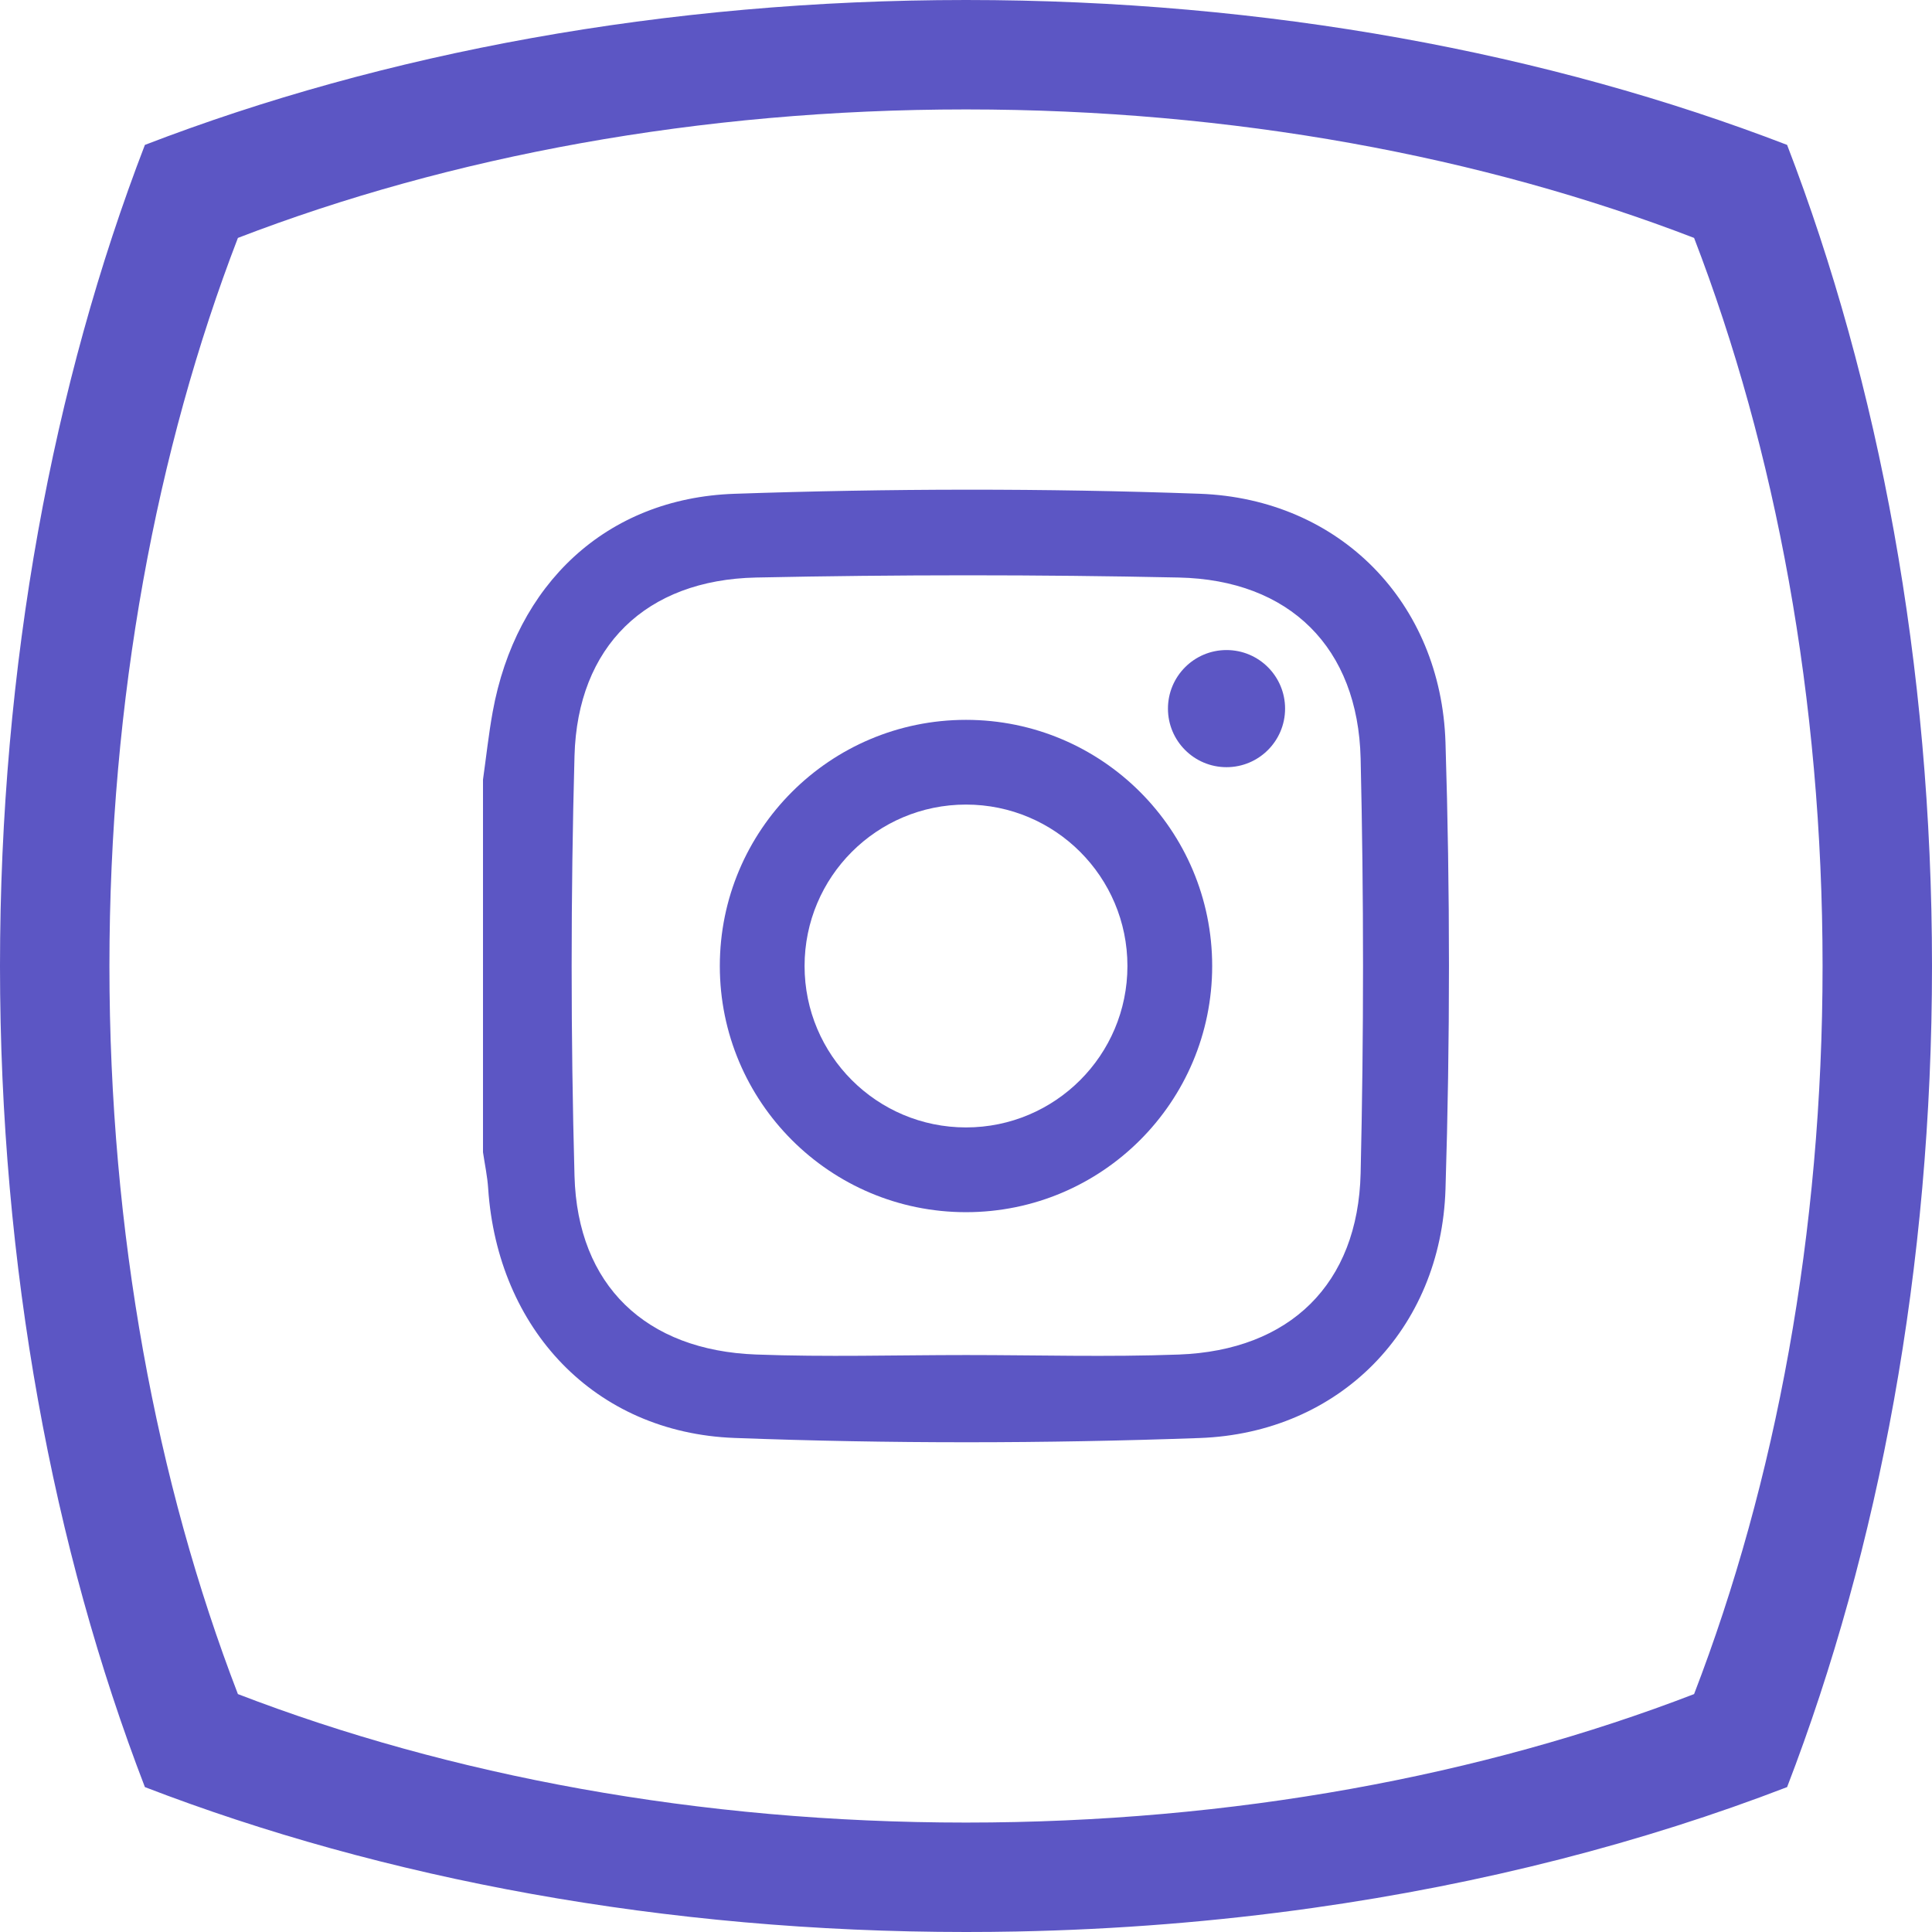 <?xml version="1.0" encoding="utf-8"?>
<!-- Generator: Adobe Illustrator 25.0.0, SVG Export Plug-In . SVG Version: 6.00 Build 0)  -->
<svg version="1.1" id="Layer_1" xmlns="http://www.w3.org/2000/svg" xmlns:xlink="http://www.w3.org/1999/xlink" x="0px" y="0px"
	 viewBox="0 0 512 512" style="enable-background:new 0 0 512 512; fill:#5c56c4;" xml:space="preserve">
<g>
	<path d="M128,206.6c0.85-5.99,1.49-12.02,2.57-17.96c6.11-33.69,29.96-56.61,64.06-57.78c41.06-1.41,82.24-1.49,123.29-0.01
		c37.11,1.34,63.99,28.82,65.15,65.94c1.23,39.42,1.23,78.94,0,118.36c-1.16,37.13-28.03,64.6-65.15,65.94
		c-41.05,1.48-82.24,1.52-123.29-0.02c-37.12-1.4-62.78-28.94-65.26-66.12c-0.21-3.22-0.9-6.4-1.37-9.6
		C128,272.44,128,239.52,128,206.6z M256.03,359.1c18.79,0,37.59,0.56,56.35-0.13c29.42-1.09,47.51-18.65,48.2-48.04
		c0.85-36.62,0.85-73.29,0-109.91c-0.69-29.38-18.79-47.35-48.2-47.97c-37.32-0.79-74.68-0.78-112.01,0
		c-29.18,0.61-47.33,18.22-48.12,47.27c-1.01,37.08-1.01,74.23,0,111.31c0.79,29.06,18.94,46.25,48.12,47.33
		C218.91,359.66,237.48,359.1,256.03,359.1z"/>
	<path d="M256,190.77c-36.03,0-65.24,29.21-65.24,65.23c0,36.03,29.21,65.24,65.24,65.24c36.03,0,65.24-29.21,65.24-65.24
		C321.24,219.97,292.03,190.77,256,190.77z M256,298.78c-23.63,0-42.78-19.15-42.78-42.78s19.15-42.78,42.78-42.78
		s42.78,19.15,42.78,42.78S279.63,298.78,256,298.78z"/>
	<path d="M340.56,187.79c0,8.57-6.95,15.52-15.52,15.52c-8.57,0-15.52-6.95-15.52-15.52c0-8.57,6.95-15.52,15.52-15.52
		C333.62,172.27,340.56,179.22,340.56,187.79z"/>
</g>
<path d="M473.6,38.4C410.43,14.07,335.85,0,256,0C176.14,0,101.57,14.07,38.4,38.4C14.07,101.57,0,176.14,0,256
	s14.07,154.43,38.4,217.6C101.57,497.93,176.14,512,256,512c4.47,0,8.92-0.04,13.35-0.13c26.89-0.53,53.14-2.66,78.5-6.24
	c45.18-6.36,87.55-17.32,125.75-32.03C497.93,410.43,512,335.86,512,256S497.93,101.57,473.6,38.4z M448.95,448.95
	C392.94,470.52,326.8,483,256,483c-70.81,0-136.94-12.48-192.95-34.05C41.48,392.94,29,326.81,29,256S41.48,119.06,63.05,63.05
	C119.06,41.48,185.19,29,256,29c70.8,0,136.94,12.48,192.95,34.05C470.52,119.06,483,185.19,483,256S470.52,392.94,448.95,448.95z"
	/>
</svg>
